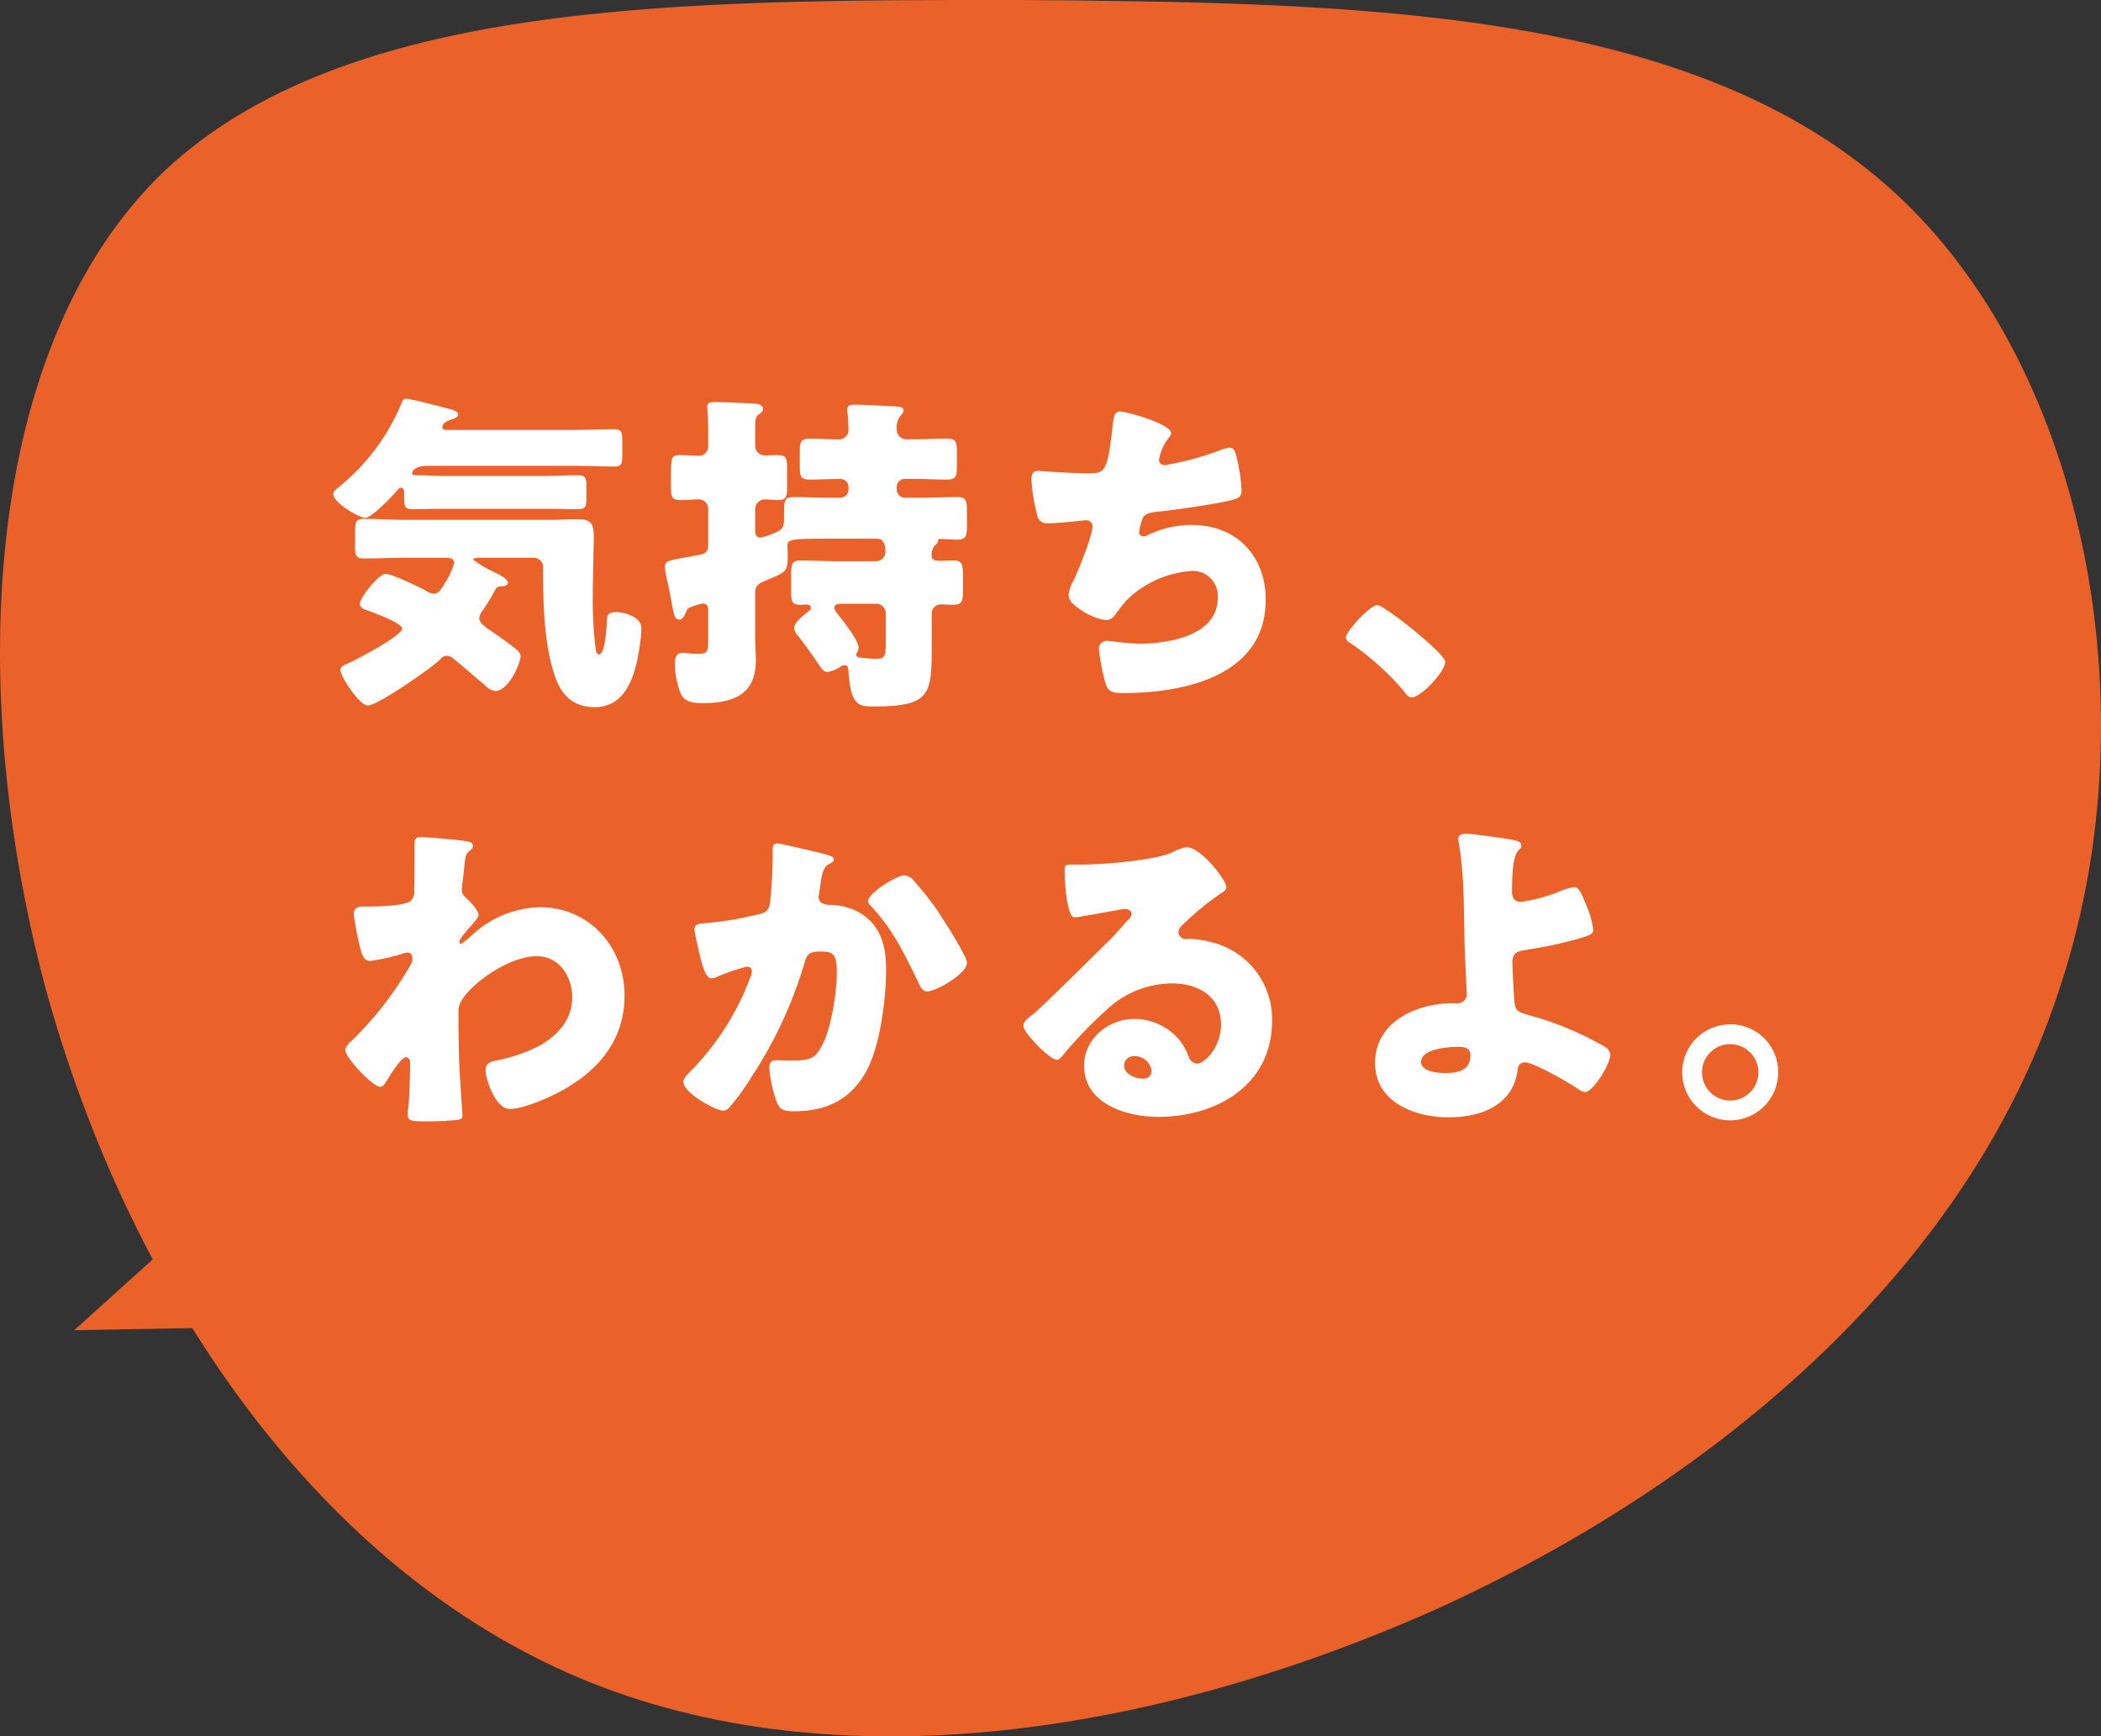 <svg xmlns="http://www.w3.org/2000/svg" width="249.775" height="206.464" viewBox="0 0 249.775 206.464">
  <rect x="0" y="0" width="249.775" height="206.464" fill="#333333" stroke="none"/>
  <g id="気持ちわかるよ" transform="translate(15928.999 21955)">
    <g id="グループ_383" data-name="グループ 383" transform="translate(-15928.999 -21955)">
      <path id="パス_82" data-name="パス 82" d="M320.093,359.5c23.785,20.637,31.816,61.909,21.005,95.106-10.5,33.2-40.157,58.918-74.445,74.469-34.287,15.253-72.9,20.935-103.172,7.477s-52.2-45.459-62.089-81.647c-9.576-36.188-7.1-76.562,14.21-96.9,21.623-20.337,61.471-20.337,101.319-20.337C256.769,337.971,296,338.569,320.093,359.5Z" transform="translate(-96.051 -337.672)" fill="#eb612a"/>
      <path id="パス_83" data-name="パス 83" d="M125.324,540.638,108.58,555.747l30.528-.542" transform="translate(-99.75 -397.586)" fill="#eb612a"/>
    </g>
    <path id="パス_2941" data-name="パス 2941" d="M25.993-15.814a1.112,1.112,0,0,1,1.117,1.2v.319c0,3.91.12,8.7,1.357,12.409.758,2.354,2.195,3.83,4.788,3.83,4.03,0,4.948-4.429,5.387-7.581a14.949,14.949,0,0,0,.16-1.8c0-1.317-1.915-1.915-3.032-1.915-.8,0-1.037.239-1.077.958,0,.6-.2,4.07-.918,4.07-.359,0-.4-.638-.439-.918a44.327,44.327,0,0,1-.319-5.626c0-2.474.12-6.1.12-7.5,0-1.516-.319-2.035-1.915-2.035-1.157,0-2.314.08-3.511.08H10.831c-1.676,0-3.352-.12-5.067-.12-.918,0-1,.4-1,1.556v2.075c0,.918.439,1.077.958,1.077,1.716,0,3.431-.08,5.107-.08H15.54c.439,0,1,.04,1,.638a8.615,8.615,0,0,1-1.077,2.314c-.319.559-.718,1.317-1.317,1.317a1.957,1.957,0,0,1-1.037-.4c-.838-.439-3.95-1.955-4.748-1.955-.758,0-3.032,2.793-3.032,3.551,0,.479.519.678.918.8.638.239,4.11,1.476,4.11,2.155,0,.838-5.466,3.711-6.384,4.11-.359.16-.958.359-.958.8,0,.758,2.234,4.229,3.272,4.229,1.157,0,7.661-4.509,8.618-5.506a.981.981,0,0,1,.718-.4,1.459,1.459,0,0,1,.958.439c.8.638,2.195,1.875,3.591,3.032A2.09,2.09,0,0,0,21.4.026c1.676,0,3.032-3.392,3.032-4.11,0-.439-.319-.678-.6-.918C23.2-5.52,21.525-6.717,20.806-7.2c-.439-.279-1.277-.838-1.277-1.436a1.764,1.764,0,0,1,.439-.958,25.631,25.631,0,0,0,1.357-2.234c.279-.559.4-.559.958-.6.279,0,.638-.12.638-.439,0-.479-1.2-1.037-1.6-1.237a14.423,14.423,0,0,1-2.514-1.476c0-.239.519-.239.638-.239Zm-10.414-15.2c-.2,0-.439-.08-.439-.359,0-.479.678-.758,1.037-.878.279-.08.838-.239.838-.6,0-.439-.838-.6-1.237-.718-.838-.2-4.349-1.157-4.948-1.157-.4,0-.479.359-.638.758a25.218,25.218,0,0,1-7.022,9.456c-.4.359-1,.718-1,1.117,0,1.077,3.152,2.833,3.791,2.833.758,0,3.112-2.474,3.671-3.112.16-.2.359-.479.6-.479.359,0,.359.479.359.718v.359c0,1,0,1.476.918,1.476,1.2,0,2.354-.04,3.551-.04H27.789c1.2,0,2.354.04,3.551.04.758,0,.918-.319.918-1.157v-1.716c0-.838-.16-1.157-.958-1.157-1.157,0-2.314.08-3.511.08H15.061c-.958,0-1.875-.08-2.793-.08-.6,0-.718-.04-.718-.279,0-.279.519-.838,1.716-.838H31.021c1.516,0,3.032.08,4.549.08.878,0,.958-.319.958-1.4V-29.7c0-1.077-.08-1.4-1-1.4-1.516,0-2.993.08-4.509.08ZM67.849-5.879c0,1.875-.08,2.075-1.317,2.075-.359,0-1.516-.12-1.875-.16a.352.352,0,0,1-.319-.359c0-.08.04-.12.08-.2a1.206,1.206,0,0,0,.2-.638c0-.718-1.516-2.753-2.035-3.392-.2-.239-.838-1-.838-1.277,0-.479.439-.519.838-.519h4.15a1.142,1.142,0,0,1,1.117,1.117Zm5.466-3.312a1.059,1.059,0,0,1,1.117-1.077c.479,0,1,.04,1.476.04,1,0,1.117-.439,1.117-1.636v-1.955c0-1.237-.12-1.676-1.117-1.676-.6,0-1.157.04-1.6.04-.6,0-1-.08-1-.6a1.645,1.645,0,0,1,.359-1.2c.2-.2.4-.319.4-.559,0-.08,0-.239.2-.239.678,0,1.4.08,2.115.08,1,0,1.117-.4,1.117-1.676v-1.676c0-1.277-.08-1.716-1.117-1.716-1.436,0-2.833.08-4.269.08h-2a.971.971,0,0,1-.958-.958v-.319a.945.945,0,0,1,.958-.958H71.28c1.317,0,2.594.08,3.91.08,1.037,0,1.117-.479,1.117-1.636v-1.636c0-1.157-.12-1.6-1.117-1.6-1.317,0-2.594.08-3.91.08h-1a1.115,1.115,0,0,1-1.117-1.117,2.251,2.251,0,0,1,.4-1.636c.2-.239.4-.4.4-.678,0-.479-.6-.439-1.117-.479-1.556-.08-3.312-.2-4.788-.2-.4,0-.8.08-.8.6,0,.12.04.359.08.678.04.479.08,1.2.08,1.676A1.112,1.112,0,0,1,62.183-29.9c-1.117,0-2.234-.08-3.352-.08-1.077,0-1.2.4-1.2,1.476v1.875c0,1.117.12,1.516,1.157,1.516,1.237,0,2.434-.08,3.631-.08a.955.955,0,0,1,1,.958v.319a.971.971,0,0,1-.958.958H61.105c-1.4,0-2.833-.08-4.229-.08-1.037,0-1.117.359-1.117,1.915v.6c0,.838-.08,1.317-.958,1.676a9.16,9.16,0,0,1-1.835.638c-.479,0-.638-.4-.638-.8V-21.64a1.15,1.15,0,0,1,1.157-1.117c.479,0,1,.08,1.516.08,1.037,0,1.117-.4,1.117-1.636v-2.115c0-1.237-.08-1.6-1.157-1.6-.479,0-1.077.04-1.476.04a1.133,1.133,0,0,1-1.157-1.237v-1.756c0-1.037,0-1.6.4-1.875.239-.16.519-.319.519-.678,0-.6-1-.638-1.317-.638-1.2-.04-3.272-.16-4.389-.16-.439,0-.918,0-.918.6,0,.239.12,1.436.12,2.514v2.075a1.112,1.112,0,0,1-1.117,1.2c-.758,0-1.476-.08-2.195-.08-1.037,0-1.117.239-1.117,2.274v1.436c0,1.2.08,1.636,1.117,1.636.718,0,1.436-.08,2.195-.08a1.107,1.107,0,0,1,1.117,1.077v4.349c0,1.037-.6,1.077-1.4,1.237-3.232.6-3.751.559-3.751,1.357a10.014,10.014,0,0,0,.319,1.8c.2.878.319,1.6.439,2.195.279,1.6.4,2.274.918,2.274.4,0,.6-.359.758-.718.2-.519.279-.638.638-.758a7.323,7.323,0,0,1,1.436-.439c.479,0,.638.319.638.718v3.392c0,1.835-.08,1.875-1.4,1.875a9.078,9.078,0,0,1-1.037-.08c-.16,0-.439-.04-.6-.04-.8,0-.918.638-.918,1.277A9.7,9.7,0,0,0,43.51.425c.479.918,1.436,1.037,2.594,1.037,3.591,0,6.3-1,6.3-5.067,0-.878-.08-1.8-.08-2.673v-5.387c0-.918.559-1.157,1.237-1.436,2.394-1,2.633-1,2.633-2.953,0-.479-.04-1.037-.04-1.117,0-.878.439-.918,4.948-.918h5.706c.878,0,1,.918,1,1.6a1.107,1.107,0,0,1-1.117,1.077H61.943c-1.4,0-2.833-.08-4.229-.08-.958,0-1.117.4-1.117,1.556v1.915c0,1.436.08,1.8,1.157,1.8.2,0,.4-.04.559-.04.279,0,.638.04.638.4,0,.2-.2.359-.359.479-.519.4-1.636,1.237-1.636,1.915a1.736,1.736,0,0,0,.519,1C58.512-5.121,59.15-4.2,59.589-3.565c.678,1.037.878,1.317,1.317,1.317a3.532,3.532,0,0,0,1.476-.559,1.009,1.009,0,0,1,.6-.239c.4,0,.4.439.439.758.12,2,.439,3.032.918,3.591.519.559,1.2.559,2.075.559,6.9,0,6.9-1.476,6.9-7.5ZM95.7-33.211c-.678,0-.758.718-.878,1.676-.6,5.546-.958,5.666-2.753,5.666-2.953,0-5.746-.279-6.065-.279-.678,0-.838.439-.838,1.037a21.338,21.338,0,0,0,.678,4.19,1.17,1.17,0,0,0,1.317,1c1.436,0,4.309-.359,4.509-.359a.724.724,0,0,1,.758.718c0,1.117-1.716,5.347-2.274,6.5a4,4,0,0,0-.559,1.636c0,.758.559,1.157,1.2,1.636a7.2,7.2,0,0,0,3.312,1.4,1.507,1.507,0,0,0,1.117-.8c.359-.479.838-1.117,1.237-1.556a12.221,12.221,0,0,1,7.9-3.511,2.973,2.973,0,0,1,2.953,3.232c0,4.469-5.865,5.426-9.337,5.426a37.638,37.638,0,0,1-3.791-.359.988.988,0,0,0-1,1,24.62,24.62,0,0,0,.6,3.352c.359,1.556.6,1.875,2.274,1.875,7.222,0,16.958-2,16.958-11.092,0-5.267-3.511-8.9-8.818-8.9a12.016,12.016,0,0,0-5.267,1.237.77.77,0,0,1-.4.12c-.319,0-.559-.16-.559-.479a6.026,6.026,0,0,1,.439-1.716c.319-.559,1-.638,1.6-.718,2.314-.239,5.865-.758,8.1-1.2,1.556-.319,2.035-.479,2.035-1.317a18.846,18.846,0,0,0-.439-3.312c-.279-1.277-.4-1.8-1-1.8a4.182,4.182,0,0,0-1.157.319,34.332,34.332,0,0,1-6.5,1.756c-.4,0-.718-.2-.718-.638a5.725,5.725,0,0,1,1.117-2.554c.16-.2.319-.359.319-.6C101.764-31.734,96.457-33.211,95.7-33.211Zm30.6,23.022c-.878,0-3.751,3.112-3.751,3.87a.721.721,0,0,0,.4.559A31.6,31.6,0,0,1,129.494.106c.2.279.479.678.878.678,1.117,0,3.99-3.072,3.99-4.229C134.362-4.443,127.1-10.188,126.3-10.188ZM12.587,17.394c-.479,0-.758.16-.758.678v.958c0,1.556,0,3.112-.04,4.668a1.549,1.549,0,0,1-.4,1.277c-.678.6-4.03.678-5.027.678H5.8c-.6,0-1.2.08-1.2.918a36.539,36.539,0,0,0,.838,4.269c.16.559.4,1.277,1.077,1.277a21.954,21.954,0,0,0,3.83-.838,2.366,2.366,0,0,1,.678-.16c.439,0,.559.4.559.8a2.216,2.216,0,0,1-.319.838,41.337,41.337,0,0,1-6.584,8.539l-.239.239c-.4.359-.838.758-.838,1.2,0,.878,3.232,4.349,4.15,4.349.359,0,.559-.359.718-.638.319-.519,1.756-2.873,2.314-2.873.479,0,.519.439.519.758,0,1.277-.08,4.229-.239,5.426a3.225,3.225,0,0,0-.04.638c0,.8.559.8,2.234.8a34.724,34.724,0,0,0,3.551-.16c.6-.08.718-.2.718-.519,0-.16-.319-4.828-.359-5.546-.08-2.075-.12-4.19-.12-6.3V38.3a2.621,2.621,0,0,1,.279-1.317c1.2-2.195,5.746-5.426,9.017-5.426,2.713,0,4.229,2.434,4.229,4.908,0,2.594-1.636,4.389-3.751,5.666a19.227,19.227,0,0,1-5.147,1.8c-.718.16-1.4.279-1.4,1.2,0,1,1.157,4.589,2.873,4.589,1.556,0,4.429-1.237,5.865-2,4.589-2.434,7.781-6.1,7.781-11.491,0-5.746-4.15-10.494-10.055-10.494a12.178,12.178,0,0,0-7.98,3.232c-.04.04-.16.12-.279.239a6.773,6.773,0,0,1-1.117.878.223.223,0,0,1-.2-.239c0-.2.319-.678,1.077-1.556.6-.678,1.2-1.317,1.2-1.636,0-.559-1-1.556-1.357-1.915-.4-.359-.638-.559-.638-1.117,0-.16.04-.319.04-.479.12-.838.2-1.6.239-2,.16-1.6.16-1.716.8-2.234a.522.522,0,0,0,.239-.479c0-.319-.239-.439-.638-.519C17.415,17.753,13.305,17.394,12.587,17.394Zm42.374.758c-.479,0-.559.359-.559.758v.6a54.243,54.243,0,0,1-.319,5.746c-.12.878-.559,1.157-1.357,1.317a39.522,39.522,0,0,1-6.145,1.037c-1.037.08-1.476.16-1.476.758,0,.4.4,2,.6,2.913.319,1.4.758,2.913,1.436,2.913a1.694,1.694,0,0,0,.758-.239A26.262,26.262,0,0,1,51.29,32.8a.558.558,0,0,1,.638.6,2.191,2.191,0,0,1-.2.718,31.526,31.526,0,0,1-7.142,11.172c-.359.359-.8.8-.8,1.2,0,1.317,3.83,3.431,4.708,3.431a1.041,1.041,0,0,0,.678-.279,29.831,29.831,0,0,0,2.833-3.91,50.671,50.671,0,0,0,6.145-13.247C58.512,31.16,58.871,31,60.228,31c1.516,0,1.8.559,1.8,2.434,0,2.434-.638,6.7-1.8,8.818-.838,1.516-1.357,1.716-3.791,1.716-.559,0-1.117-.04-1.676-.04s-.758.4-.758.918a15.483,15.483,0,0,0,.878,4.03c.4,1,.918,1.117,2.075,1.117,3.671,0,6.5-1.237,8.419-4.469,1.8-3.032,2.514-8.858,2.514-12.409,0-2.873-.678-5.347-3.312-6.823a7.437,7.437,0,0,0-3.352-.838,2.2,2.2,0,0,1-.958-.2.812.812,0,0,1-.4-.758c0-.08.04-.279.08-.519l.12-.8c.16-1.157.319-2.234,1-2.554.279-.12.6-.279.6-.559,0-.359-.439-.479-1.037-.638C59.869,19.23,55.36,18.152,54.961,18.152Zm15.122,3.791c-1,0-4.349,2.155-4.349,3.072,0,.239.279.519.439.678,2.514,2.673,3.99,5.746,5.546,8.978.2.439.479,1.077,1.037,1.077,1.077,0,4.748-2.115,4.748-3.392,0-.678-1.8-3.551-2.713-4.988-.16-.279-.319-.479-.4-.638A33.876,33.876,0,0,0,71.28,22.7,1.708,1.708,0,0,0,70.083,21.943ZM103.6,18.591a6.186,6.186,0,0,0-1.716.638c-2.274.958-7.98,1.4-10.574,1.436h-.918c-1.157,0-1.277,0-1.277.6v.4c0,.758.239,5.267,1.157,5.267a1.942,1.942,0,0,0,.479-.04c1.037-.16,5.387-.958,5.506-.958.16,0,.8.08.8.559,0,.4-.279.638-.559.918-.678.758-1.277,1.476-2.035,2.234-1.4,1.357-8.02,7.94-9.017,8.738-.838.638-1.237,1-1.237,1.476,0,.758,3.112,4.03,4.03,4.03.16,0,.479-.279,1.037-1a53.02,53.02,0,0,1,4.908-5.027,11.4,11.4,0,0,1,7.7-3.072c3.072,0,5.825,1.516,5.825,4.908,0,2.633-1.915,4.628-2.873,4.628a1.114,1.114,0,0,1-.958-.758,6.938,6.938,0,0,0-1.077-2,7.035,7.035,0,0,0-5.387-2.554c-3.072,0-5.985,2.354-5.985,5.546,0,4.589,5.067,6.1,8.818,6.1,6.943,0,13.526-3.791,13.526-11.411a9.408,9.408,0,0,0-6.983-9.3A13.221,13.221,0,0,0,104,29.484c-.16,0-.319.04-.439.04a.888.888,0,0,1-.918-.838,1.044,1.044,0,0,1,.359-.718,33.8,33.8,0,0,1,4.908-4.03c.2-.12.439-.319.439-.559C108.347,22.5,105.315,18.591,103.6,18.591ZM99.45,45.245a.941.941,0,0,1-1,.878c-.918,0-2.274-.519-2.274-1.6a1.148,1.148,0,0,1,1.277-1.077A1.987,1.987,0,0,1,99.45,45.245ZM136.836,17c-.439,0-.918.08-.918.638a3.08,3.08,0,0,0,.08.6c.678,4.07.559,8.259.678,12.369.04,1,.239,5.187.239,5.506a1.04,1.04,0,0,1-1.077,1.037h-.559c-4.269,0-9.257,2.155-9.257,7.1,0,4.708,4.748,6.464,8.738,6.464,3.83,0,7.7-1.4,8.219-5.706a.859.859,0,0,1,.838-.838c1.037,0,5.187,2.394,6.185,3.072a2.408,2.408,0,0,0,.958.479c1,0,3.032-3.392,3.032-4.429a1.31,1.31,0,0,0-.718-1,37.817,37.817,0,0,0-8.778-3.671c-1.516-.439-1.8-.519-1.915-1.716-.08-1-.239-4.03-.239-4.628,0-1.157.678-1.317,1.636-1.476a50.084,50.084,0,0,0,5.905-1.237c1.516-.439,2.075-.6,2.075-1.117a10.764,10.764,0,0,0-.878-3.072c-.519-1.317-.838-2.035-1.4-2.035a8.11,8.11,0,0,0-1.835.559,19.481,19.481,0,0,1-4.469,1.2c-.8,0-1.077-.519-1.077-1.237,0-2.793.239-3.91.519-4.509.279-.638.6-.479.6-.958,0-.519-.838-.638-1.277-.718C141.145,17.514,137.674,17,136.836,17Zm.519,26.334c0,1.835-1.516,2.115-2.993,2.115-.838,0-2.873-.16-2.873-1.317,0-1.556,3.232-1.8,4.389-1.8C136.557,42.332,137.355,42.412,137.355,43.329Zm30.883-3.671a5.706,5.706,0,1,0,5.706,5.706A5.671,5.671,0,0,0,168.237,39.659Zm0,2.354a3.352,3.352,0,1,1-3.352,3.352A3.355,3.355,0,0,1,168.237,42.013Z" transform="translate(-15891.545 -21872.863)" fill="#fff"/>
  </g>
</svg>
